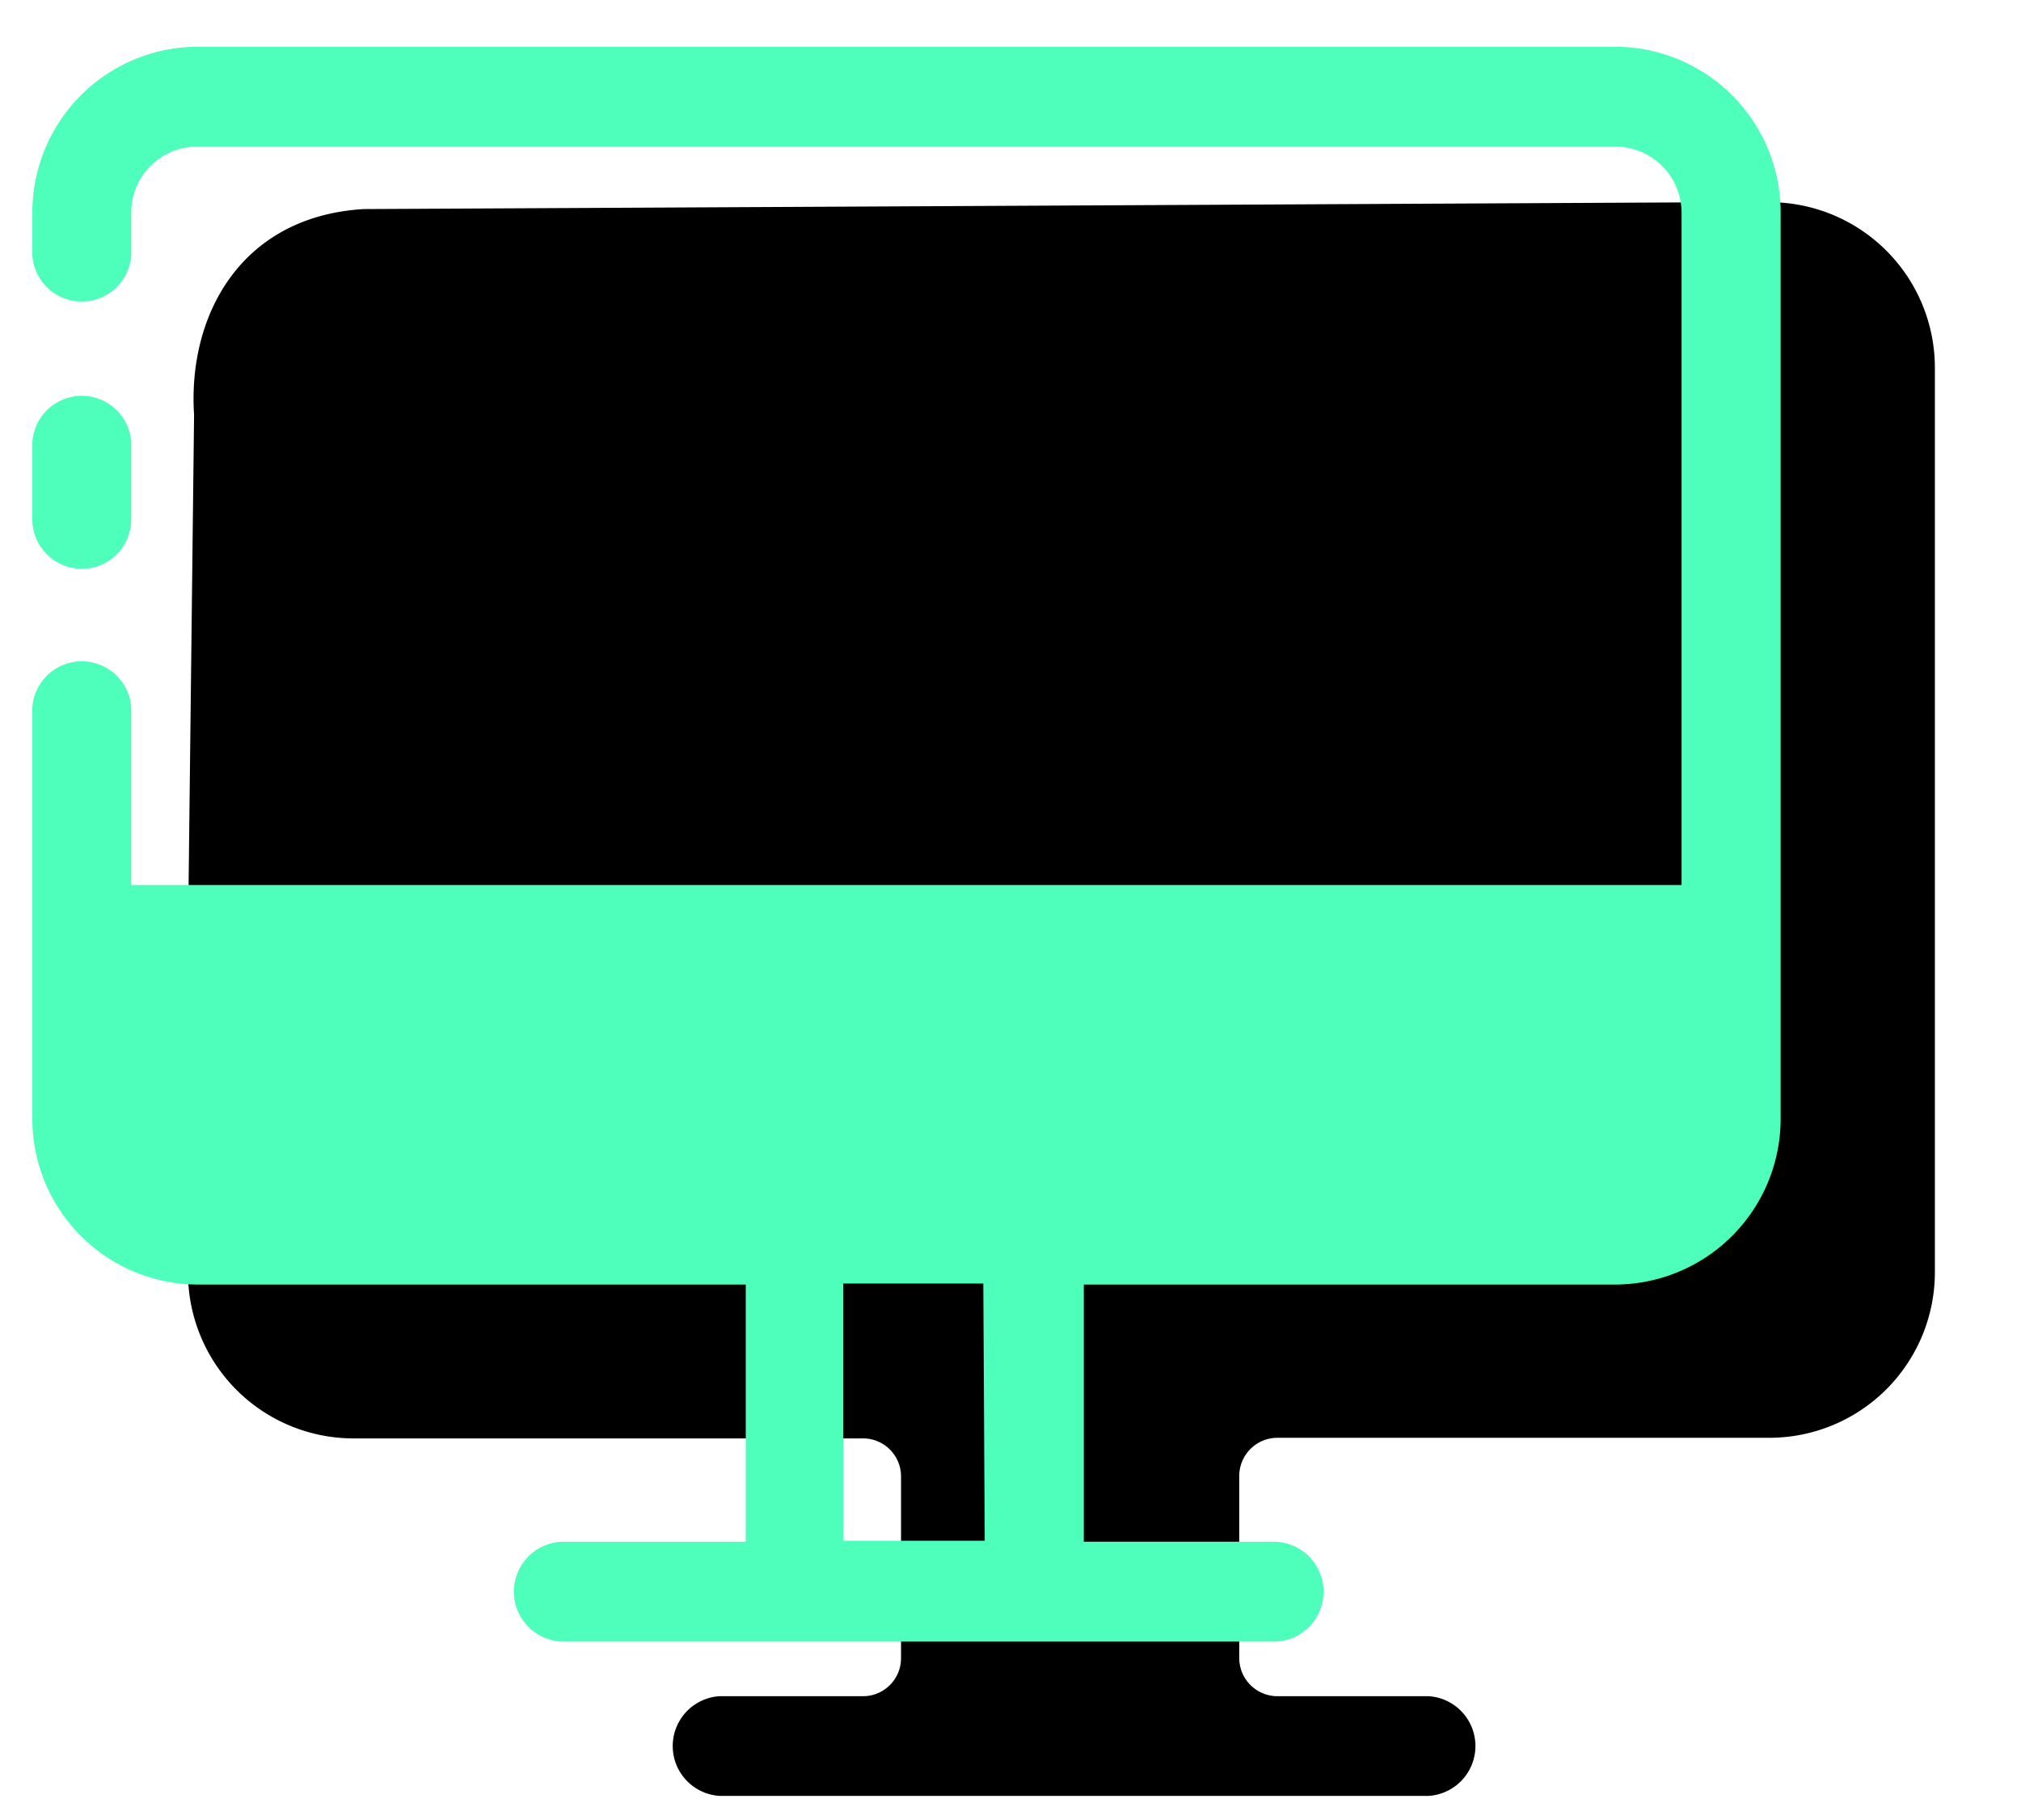 <?xml version="1.0" encoding="UTF-8"?> <svg xmlns="http://www.w3.org/2000/svg" id="Capa_1" data-name="Capa 1" viewBox="0 0 99.97 90"><defs><style>.cls-1{fill:#4effbb;}</style></defs><path d="M87.55,10H85.38L18,10.34c-6.1.36-8.72,5.27-8.4,10.18l-.3,25.74V62.93a8.19,8.19,0,0,0,8.15,8.21H42.68A1.88,1.88,0,0,1,44.57,73V82a1.88,1.88,0,0,1-1.89,1.89H35.59a2.47,2.47,0,0,0,0,4.93H70.67a2.47,2.47,0,0,0,0-4.93H63.19A1.89,1.89,0,0,1,61.3,82V73a1.89,1.89,0,0,1,1.89-1.89H87.55a8.19,8.19,0,0,0,8.16-8.21V18.18A8.19,8.19,0,0,0,87.55,10Z"></path><path class="cls-1" d="M4.05,28.13a2.44,2.44,0,0,0,2.44-2.44h0V21.87a2.45,2.45,0,0,0-4.89,0v3.82A2.45,2.45,0,0,0,4.05,28.13Z"></path><path class="cls-1" d="M79.92,2.31H9.76A8.2,8.2,0,0,0,1.6,10.52v2.1a2.45,2.45,0,0,0,4.89,0v-2.1A3.26,3.26,0,0,1,9.76,7.25H79.92a3.28,3.28,0,0,1,3.26,3.27V43.77H6.49V35A2.45,2.45,0,0,0,1.6,35V55.32a8.2,8.2,0,0,0,8.16,8.21H36.89V76.25h-9a2.47,2.47,0,0,0,0,4.94H63a2.47,2.47,0,1,0,0-4.94H53.61V63.53H79.92a8.2,8.2,0,0,0,8.16-8.21V10.52A8.2,8.2,0,0,0,79.92,2.31ZM48.71,76.2h-7V63.48h6.93Z"></path></svg> 